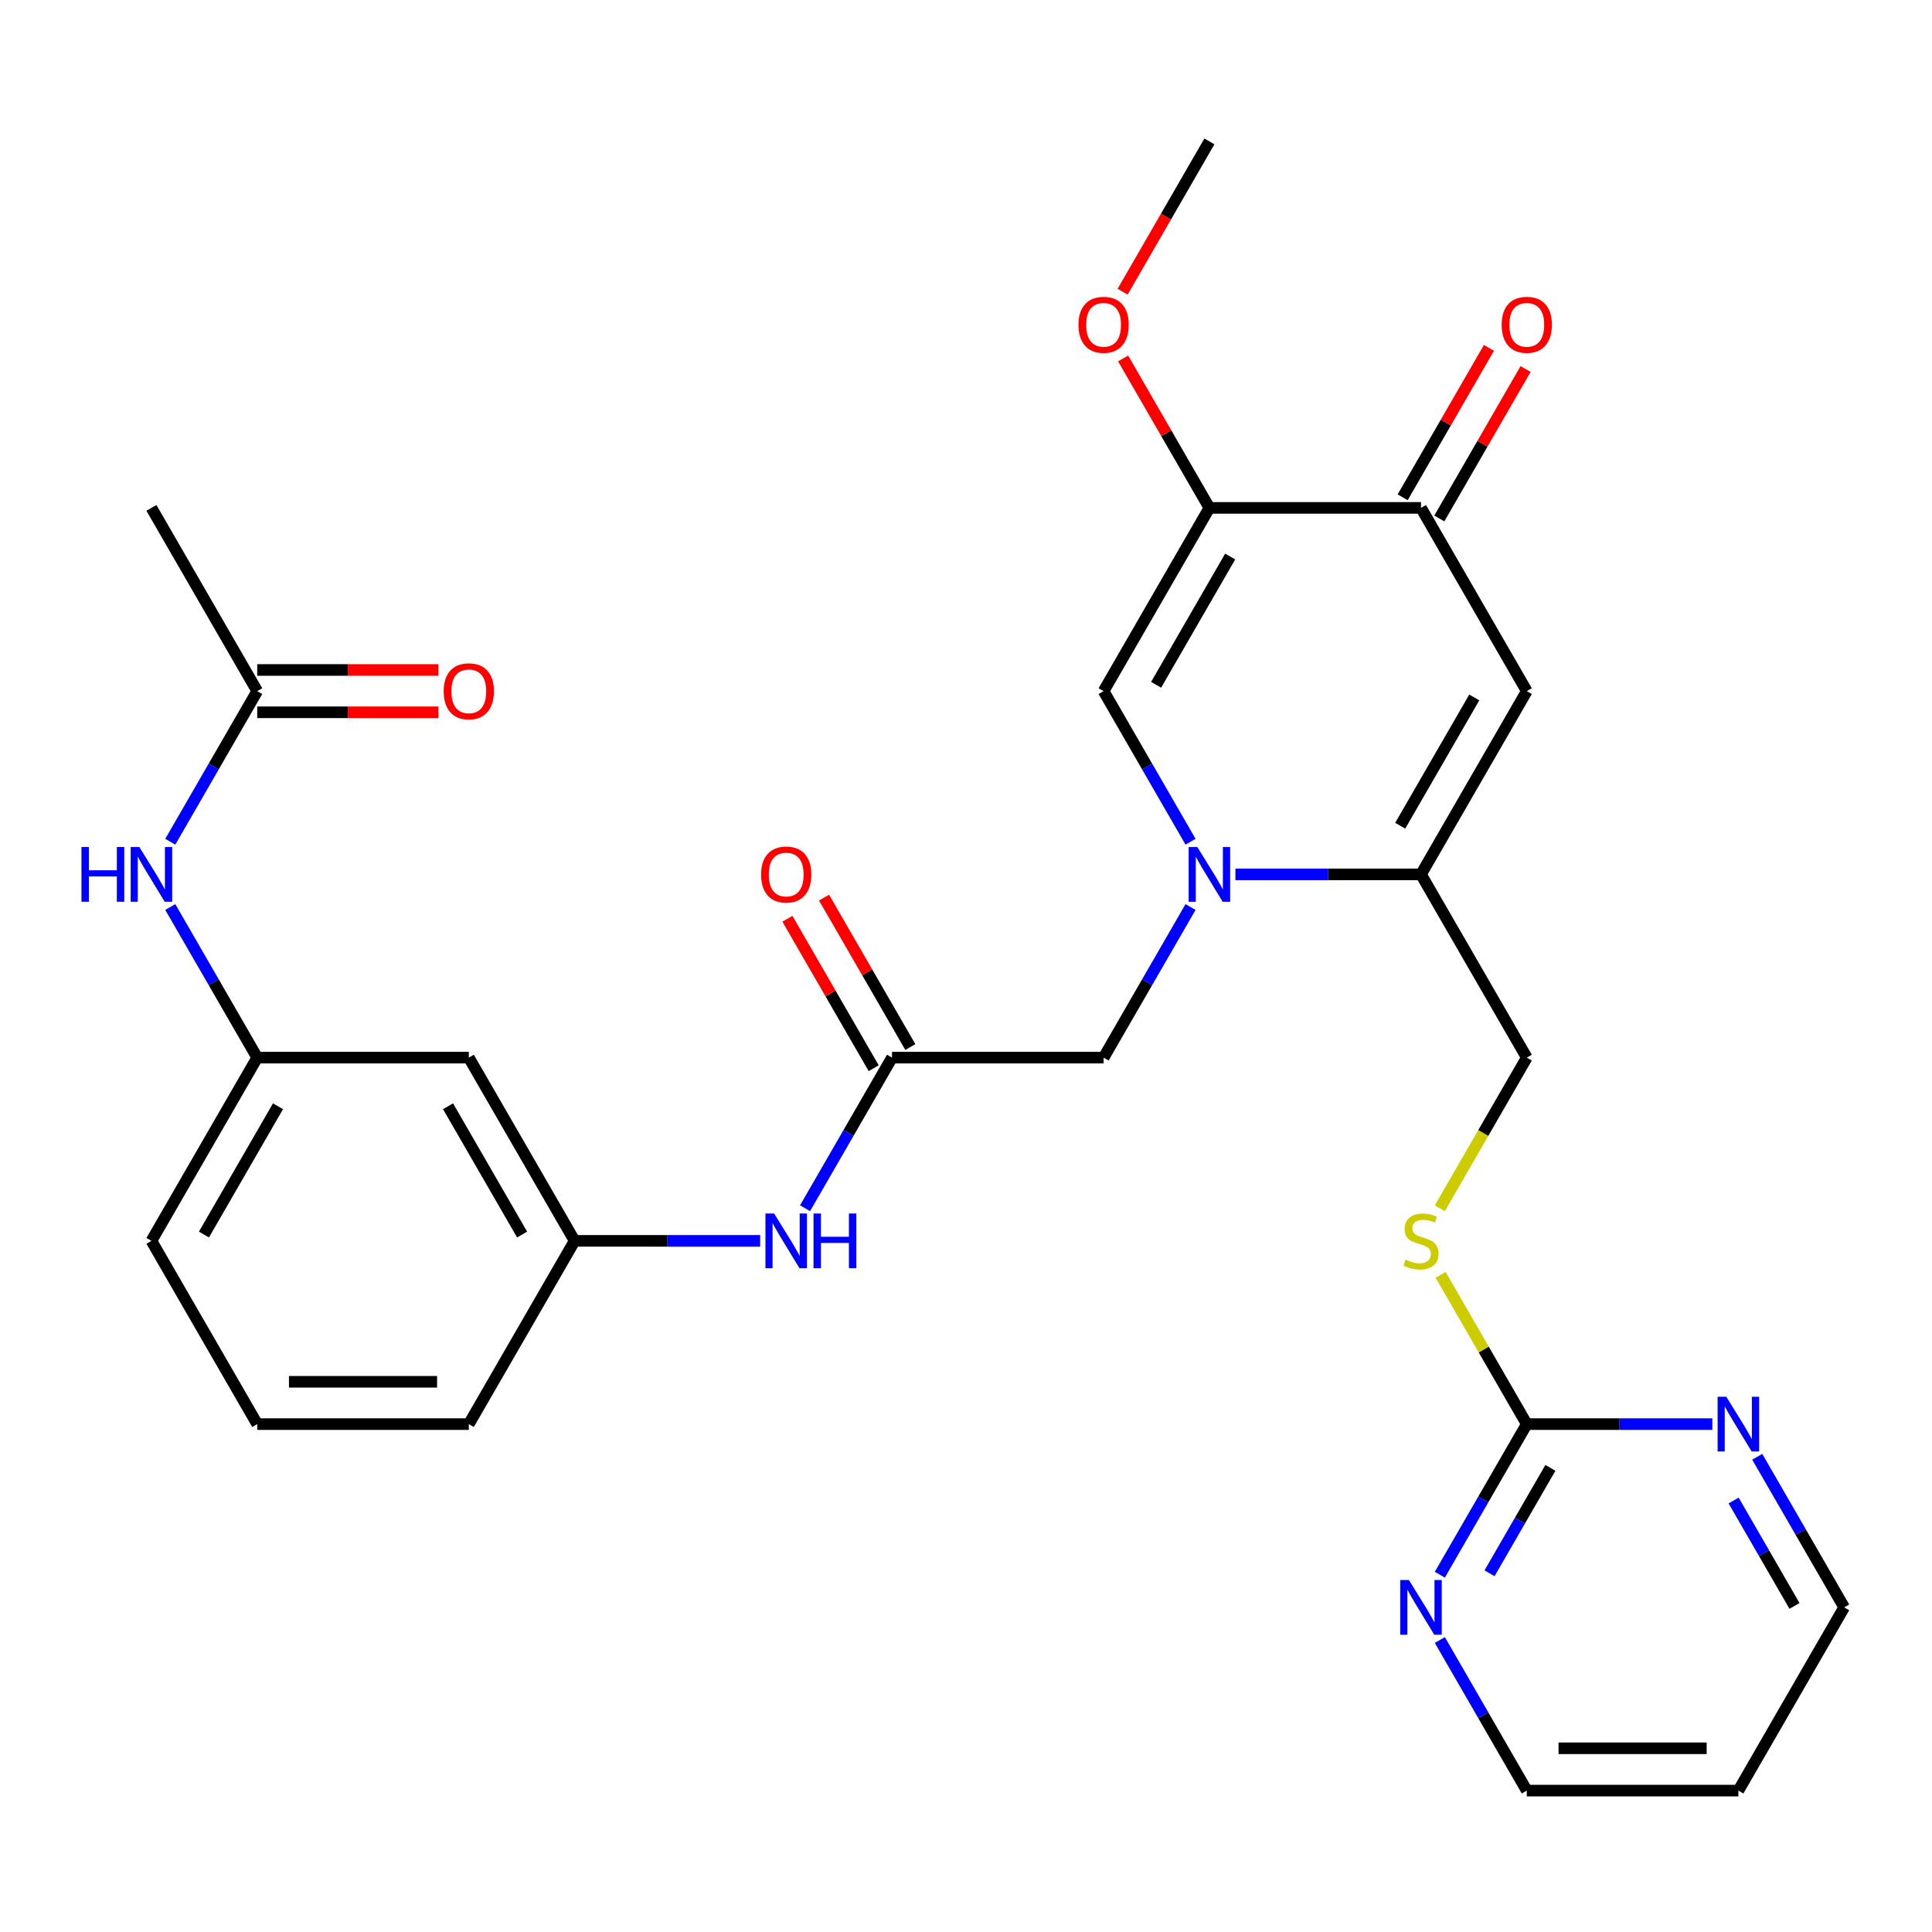 <?xml version='1.0' encoding='iso-8859-1'?>
<svg version='1.1' baseProfile='full'
              xmlns='http://www.w3.org/2000/svg'
                      xmlns:rdkit='http://www.rdkit.org/xml'
                      xmlns:xlink='http://www.w3.org/1999/xlink'
                  xml:space='preserve'
width='1000px' height='1000px' viewBox='0 0 1000 1000'>
<!-- END OF HEADER -->
<rect style='opacity:1.0;fill:#FFFFFF;stroke:none' width='1000' height='1000' x='0' y='0'> </rect>
<path class='bond-0' d='M 639.462,452.576 L 687.483,452.576' style='fill:none;fill-rule:evenodd;stroke:#0000FF;stroke-width:6px;stroke-linecap:butt;stroke-linejoin:miter;stroke-opacity:1' />
<path class='bond-0' d='M 687.483,452.576 L 735.504,452.576' style='fill:none;fill-rule:evenodd;stroke:#000000;stroke-width:6px;stroke-linecap:butt;stroke-linejoin:miter;stroke-opacity:1' />
<path class='bond-3' d='M 616.227,435.678 L 593.725,396.703' style='fill:none;fill-rule:evenodd;stroke:#0000FF;stroke-width:6px;stroke-linecap:butt;stroke-linejoin:miter;stroke-opacity:1' />
<path class='bond-3' d='M 593.725,396.703 L 571.223,357.729' style='fill:none;fill-rule:evenodd;stroke:#000000;stroke-width:6px;stroke-linecap:butt;stroke-linejoin:miter;stroke-opacity:1' />
<path class='bond-7' d='M 616.227,469.474 L 593.725,508.449' style='fill:none;fill-rule:evenodd;stroke:#0000FF;stroke-width:6px;stroke-linecap:butt;stroke-linejoin:miter;stroke-opacity:1' />
<path class='bond-7' d='M 593.725,508.449 L 571.223,547.424' style='fill:none;fill-rule:evenodd;stroke:#000000;stroke-width:6px;stroke-linecap:butt;stroke-linejoin:miter;stroke-opacity:1' />
<path class='bond-1' d='M 735.504,452.576 L 790.264,357.729' style='fill:none;fill-rule:evenodd;stroke:#000000;stroke-width:6px;stroke-linecap:butt;stroke-linejoin:miter;stroke-opacity:1' />
<path class='bond-1' d='M 724.749,427.397 L 763.081,361.004' style='fill:none;fill-rule:evenodd;stroke:#000000;stroke-width:6px;stroke-linecap:butt;stroke-linejoin:miter;stroke-opacity:1' />
<path class='bond-14' d='M 735.504,452.576 L 790.264,547.424' style='fill:none;fill-rule:evenodd;stroke:#000000;stroke-width:6px;stroke-linecap:butt;stroke-linejoin:miter;stroke-opacity:1' />
<path class='bond-30' d='M 790.264,357.729 L 735.504,262.881' style='fill:none;fill-rule:evenodd;stroke:#000000;stroke-width:6px;stroke-linecap:butt;stroke-linejoin:miter;stroke-opacity:1' />
<path class='bond-2' d='M 625.984,262.881 L 571.223,357.729' style='fill:none;fill-rule:evenodd;stroke:#000000;stroke-width:6px;stroke-linecap:butt;stroke-linejoin:miter;stroke-opacity:1' />
<path class='bond-2' d='M 636.739,288.06 L 598.407,354.453' style='fill:none;fill-rule:evenodd;stroke:#000000;stroke-width:6px;stroke-linecap:butt;stroke-linejoin:miter;stroke-opacity:1' />
<path class='bond-4' d='M 625.984,262.881 L 735.504,262.881' style='fill:none;fill-rule:evenodd;stroke:#000000;stroke-width:6px;stroke-linecap:butt;stroke-linejoin:miter;stroke-opacity:1' />
<path class='bond-21' d='M 625.984,262.881 L 603.655,224.206' style='fill:none;fill-rule:evenodd;stroke:#000000;stroke-width:6px;stroke-linecap:butt;stroke-linejoin:miter;stroke-opacity:1' />
<path class='bond-21' d='M 603.655,224.206 L 581.326,185.531' style='fill:none;fill-rule:evenodd;stroke:#FF0000;stroke-width:6px;stroke-linecap:butt;stroke-linejoin:miter;stroke-opacity:1' />
<path class='bond-16' d='M 744.989,268.357 L 767.318,229.682' style='fill:none;fill-rule:evenodd;stroke:#000000;stroke-width:6px;stroke-linecap:butt;stroke-linejoin:miter;stroke-opacity:1' />
<path class='bond-16' d='M 767.318,229.682 L 789.647,191.007' style='fill:none;fill-rule:evenodd;stroke:#FF0000;stroke-width:6px;stroke-linecap:butt;stroke-linejoin:miter;stroke-opacity:1' />
<path class='bond-16' d='M 726.019,257.405 L 748.348,218.73' style='fill:none;fill-rule:evenodd;stroke:#000000;stroke-width:6px;stroke-linecap:butt;stroke-linejoin:miter;stroke-opacity:1' />
<path class='bond-16' d='M 748.348,218.73 L 770.677,180.055' style='fill:none;fill-rule:evenodd;stroke:#FF0000;stroke-width:6px;stroke-linecap:butt;stroke-linejoin:miter;stroke-opacity:1' />
<path class='bond-5' d='M 790.264,737.119 L 767.97,698.504' style='fill:none;fill-rule:evenodd;stroke:#000000;stroke-width:6px;stroke-linecap:butt;stroke-linejoin:miter;stroke-opacity:1' />
<path class='bond-5' d='M 767.97,698.504 L 745.676,659.89' style='fill:none;fill-rule:evenodd;stroke:#CCCC00;stroke-width:6px;stroke-linecap:butt;stroke-linejoin:miter;stroke-opacity:1' />
<path class='bond-10' d='M 790.264,737.119 L 767.762,776.094' style='fill:none;fill-rule:evenodd;stroke:#000000;stroke-width:6px;stroke-linecap:butt;stroke-linejoin:miter;stroke-opacity:1' />
<path class='bond-10' d='M 767.762,776.094 L 745.26,815.069' style='fill:none;fill-rule:evenodd;stroke:#0000FF;stroke-width:6px;stroke-linecap:butt;stroke-linejoin:miter;stroke-opacity:1' />
<path class='bond-10' d='M 802.483,759.764 L 786.732,787.046' style='fill:none;fill-rule:evenodd;stroke:#000000;stroke-width:6px;stroke-linecap:butt;stroke-linejoin:miter;stroke-opacity:1' />
<path class='bond-10' d='M 786.732,787.046 L 770.98,814.328' style='fill:none;fill-rule:evenodd;stroke:#0000FF;stroke-width:6px;stroke-linecap:butt;stroke-linejoin:miter;stroke-opacity:1' />
<path class='bond-11' d='M 790.264,737.119 L 838.286,737.119' style='fill:none;fill-rule:evenodd;stroke:#000000;stroke-width:6px;stroke-linecap:butt;stroke-linejoin:miter;stroke-opacity:1' />
<path class='bond-11' d='M 838.286,737.119 L 886.307,737.119' style='fill:none;fill-rule:evenodd;stroke:#0000FF;stroke-width:6px;stroke-linecap:butt;stroke-linejoin:miter;stroke-opacity:1' />
<path class='bond-6' d='M 461.703,547.424 L 571.223,547.424' style='fill:none;fill-rule:evenodd;stroke:#000000;stroke-width:6px;stroke-linecap:butt;stroke-linejoin:miter;stroke-opacity:1' />
<path class='bond-8' d='M 461.703,547.424 L 439.2,586.399' style='fill:none;fill-rule:evenodd;stroke:#000000;stroke-width:6px;stroke-linecap:butt;stroke-linejoin:miter;stroke-opacity:1' />
<path class='bond-8' d='M 439.2,586.399 L 416.698,625.373' style='fill:none;fill-rule:evenodd;stroke:#0000FF;stroke-width:6px;stroke-linecap:butt;stroke-linejoin:miter;stroke-opacity:1' />
<path class='bond-19' d='M 471.187,541.948 L 448.858,503.273' style='fill:none;fill-rule:evenodd;stroke:#000000;stroke-width:6px;stroke-linecap:butt;stroke-linejoin:miter;stroke-opacity:1' />
<path class='bond-19' d='M 448.858,503.273 L 426.529,464.598' style='fill:none;fill-rule:evenodd;stroke:#FF0000;stroke-width:6px;stroke-linecap:butt;stroke-linejoin:miter;stroke-opacity:1' />
<path class='bond-19' d='M 452.218,552.9 L 429.889,514.225' style='fill:none;fill-rule:evenodd;stroke:#000000;stroke-width:6px;stroke-linecap:butt;stroke-linejoin:miter;stroke-opacity:1' />
<path class='bond-19' d='M 429.889,514.225 L 407.56,475.55' style='fill:none;fill-rule:evenodd;stroke:#FF0000;stroke-width:6px;stroke-linecap:butt;stroke-linejoin:miter;stroke-opacity:1' />
<path class='bond-17' d='M 393.464,642.271 L 345.443,642.271' style='fill:none;fill-rule:evenodd;stroke:#0000FF;stroke-width:6px;stroke-linecap:butt;stroke-linejoin:miter;stroke-opacity:1' />
<path class='bond-17' d='M 345.443,642.271 L 297.422,642.271' style='fill:none;fill-rule:evenodd;stroke:#000000;stroke-width:6px;stroke-linecap:butt;stroke-linejoin:miter;stroke-opacity:1' />
<path class='bond-9' d='M 133.141,357.729 L 110.639,396.703' style='fill:none;fill-rule:evenodd;stroke:#000000;stroke-width:6px;stroke-linecap:butt;stroke-linejoin:miter;stroke-opacity:1' />
<path class='bond-9' d='M 110.639,396.703 L 88.136,435.678' style='fill:none;fill-rule:evenodd;stroke:#0000FF;stroke-width:6px;stroke-linecap:butt;stroke-linejoin:miter;stroke-opacity:1' />
<path class='bond-20' d='M 133.141,368.681 L 180.032,368.681' style='fill:none;fill-rule:evenodd;stroke:#000000;stroke-width:6px;stroke-linecap:butt;stroke-linejoin:miter;stroke-opacity:1' />
<path class='bond-20' d='M 180.032,368.681 L 226.923,368.681' style='fill:none;fill-rule:evenodd;stroke:#FF0000;stroke-width:6px;stroke-linecap:butt;stroke-linejoin:miter;stroke-opacity:1' />
<path class='bond-20' d='M 133.141,346.776 L 180.032,346.776' style='fill:none;fill-rule:evenodd;stroke:#000000;stroke-width:6px;stroke-linecap:butt;stroke-linejoin:miter;stroke-opacity:1' />
<path class='bond-20' d='M 180.032,346.776 L 226.923,346.776' style='fill:none;fill-rule:evenodd;stroke:#FF0000;stroke-width:6px;stroke-linecap:butt;stroke-linejoin:miter;stroke-opacity:1' />
<path class='bond-26' d='M 133.141,357.729 L 78.38,262.881' style='fill:none;fill-rule:evenodd;stroke:#000000;stroke-width:6px;stroke-linecap:butt;stroke-linejoin:miter;stroke-opacity:1' />
<path class='bond-23' d='M 745.26,848.865 L 767.762,887.84' style='fill:none;fill-rule:evenodd;stroke:#0000FF;stroke-width:6px;stroke-linecap:butt;stroke-linejoin:miter;stroke-opacity:1' />
<path class='bond-23' d='M 767.762,887.84 L 790.264,926.814' style='fill:none;fill-rule:evenodd;stroke:#000000;stroke-width:6px;stroke-linecap:butt;stroke-linejoin:miter;stroke-opacity:1' />
<path class='bond-24' d='M 909.541,754.017 L 932.043,792.992' style='fill:none;fill-rule:evenodd;stroke:#0000FF;stroke-width:6px;stroke-linecap:butt;stroke-linejoin:miter;stroke-opacity:1' />
<path class='bond-24' d='M 932.043,792.992 L 954.545,831.967' style='fill:none;fill-rule:evenodd;stroke:#000000;stroke-width:6px;stroke-linecap:butt;stroke-linejoin:miter;stroke-opacity:1' />
<path class='bond-24' d='M 897.322,776.662 L 913.074,803.944' style='fill:none;fill-rule:evenodd;stroke:#0000FF;stroke-width:6px;stroke-linecap:butt;stroke-linejoin:miter;stroke-opacity:1' />
<path class='bond-24' d='M 913.074,803.944 L 928.825,831.226' style='fill:none;fill-rule:evenodd;stroke:#000000;stroke-width:6px;stroke-linecap:butt;stroke-linejoin:miter;stroke-opacity:1' />
<path class='bond-12' d='M 88.136,469.474 L 110.639,508.449' style='fill:none;fill-rule:evenodd;stroke:#0000FF;stroke-width:6px;stroke-linecap:butt;stroke-linejoin:miter;stroke-opacity:1' />
<path class='bond-12' d='M 110.639,508.449 L 133.141,547.424' style='fill:none;fill-rule:evenodd;stroke:#000000;stroke-width:6px;stroke-linecap:butt;stroke-linejoin:miter;stroke-opacity:1' />
<path class='bond-13' d='M 745.237,625.413 L 767.751,586.419' style='fill:none;fill-rule:evenodd;stroke:#CCCC00;stroke-width:6px;stroke-linecap:butt;stroke-linejoin:miter;stroke-opacity:1' />
<path class='bond-13' d='M 767.751,586.419 L 790.264,547.424' style='fill:none;fill-rule:evenodd;stroke:#000000;stroke-width:6px;stroke-linecap:butt;stroke-linejoin:miter;stroke-opacity:1' />
<path class='bond-15' d='M 242.661,547.424 L 297.422,642.271' style='fill:none;fill-rule:evenodd;stroke:#000000;stroke-width:6px;stroke-linecap:butt;stroke-linejoin:miter;stroke-opacity:1' />
<path class='bond-15' d='M 231.906,572.603 L 270.238,638.996' style='fill:none;fill-rule:evenodd;stroke:#000000;stroke-width:6px;stroke-linecap:butt;stroke-linejoin:miter;stroke-opacity:1' />
<path class='bond-18' d='M 242.661,547.424 L 133.141,547.424' style='fill:none;fill-rule:evenodd;stroke:#000000;stroke-width:6px;stroke-linecap:butt;stroke-linejoin:miter;stroke-opacity:1' />
<path class='bond-28' d='M 297.422,642.271 L 242.661,737.119' style='fill:none;fill-rule:evenodd;stroke:#000000;stroke-width:6px;stroke-linecap:butt;stroke-linejoin:miter;stroke-opacity:1' />
<path class='bond-32' d='M 133.141,547.424 L 78.38,642.271' style='fill:none;fill-rule:evenodd;stroke:#000000;stroke-width:6px;stroke-linecap:butt;stroke-linejoin:miter;stroke-opacity:1' />
<path class='bond-32' d='M 143.896,572.603 L 105.564,638.996' style='fill:none;fill-rule:evenodd;stroke:#000000;stroke-width:6px;stroke-linecap:butt;stroke-linejoin:miter;stroke-opacity:1' />
<path class='bond-29' d='M 581.072,150.975 L 603.528,112.08' style='fill:none;fill-rule:evenodd;stroke:#FF0000;stroke-width:6px;stroke-linecap:butt;stroke-linejoin:miter;stroke-opacity:1' />
<path class='bond-29' d='M 603.528,112.08 L 625.984,73.186' style='fill:none;fill-rule:evenodd;stroke:#000000;stroke-width:6px;stroke-linecap:butt;stroke-linejoin:miter;stroke-opacity:1' />
<path class='bond-22' d='M 899.785,926.814 L 954.545,831.967' style='fill:none;fill-rule:evenodd;stroke:#000000;stroke-width:6px;stroke-linecap:butt;stroke-linejoin:miter;stroke-opacity:1' />
<path class='bond-31' d='M 899.785,926.814 L 790.264,926.814' style='fill:none;fill-rule:evenodd;stroke:#000000;stroke-width:6px;stroke-linecap:butt;stroke-linejoin:miter;stroke-opacity:1' />
<path class='bond-31' d='M 883.357,904.91 L 806.693,904.91' style='fill:none;fill-rule:evenodd;stroke:#000000;stroke-width:6px;stroke-linecap:butt;stroke-linejoin:miter;stroke-opacity:1' />
<path class='bond-25' d='M 133.141,737.119 L 242.661,737.119' style='fill:none;fill-rule:evenodd;stroke:#000000;stroke-width:6px;stroke-linecap:butt;stroke-linejoin:miter;stroke-opacity:1' />
<path class='bond-25' d='M 149.569,715.215 L 226.233,715.215' style='fill:none;fill-rule:evenodd;stroke:#000000;stroke-width:6px;stroke-linecap:butt;stroke-linejoin:miter;stroke-opacity:1' />
<path class='bond-27' d='M 133.141,737.119 L 78.38,642.271' style='fill:none;fill-rule:evenodd;stroke:#000000;stroke-width:6px;stroke-linecap:butt;stroke-linejoin:miter;stroke-opacity:1' />
<path  class='atom-0' d='M 619.724 438.416
L 629.004 453.416
Q 629.924 454.896, 631.404 457.576
Q 632.884 460.256, 632.964 460.416
L 632.964 438.416
L 636.724 438.416
L 636.724 466.736
L 632.844 466.736
L 622.884 450.336
Q 621.724 448.416, 620.484 446.216
Q 619.284 444.016, 618.924 443.336
L 618.924 466.736
L 615.244 466.736
L 615.244 438.416
L 619.724 438.416
' fill='#0000FF'/>
<path  class='atom-9' d='M 400.682 628.111
L 409.962 643.111
Q 410.882 644.591, 412.362 647.271
Q 413.842 649.951, 413.922 650.111
L 413.922 628.111
L 417.682 628.111
L 417.682 656.431
L 413.802 656.431
L 403.842 640.031
Q 402.682 638.111, 401.442 635.911
Q 400.242 633.711, 399.882 633.031
L 399.882 656.431
L 396.202 656.431
L 396.202 628.111
L 400.682 628.111
' fill='#0000FF'/>
<path  class='atom-9' d='M 421.082 628.111
L 424.922 628.111
L 424.922 640.151
L 439.402 640.151
L 439.402 628.111
L 443.242 628.111
L 443.242 656.431
L 439.402 656.431
L 439.402 643.351
L 424.922 643.351
L 424.922 656.431
L 421.082 656.431
L 421.082 628.111
' fill='#0000FF'/>
<path  class='atom-11' d='M 729.244 817.807
L 738.524 832.807
Q 739.444 834.287, 740.924 836.967
Q 742.404 839.647, 742.484 839.807
L 742.484 817.807
L 746.244 817.807
L 746.244 846.127
L 742.364 846.127
L 732.404 829.727
Q 731.244 827.807, 730.004 825.607
Q 728.804 823.407, 728.444 822.727
L 728.444 846.127
L 724.764 846.127
L 724.764 817.807
L 729.244 817.807
' fill='#0000FF'/>
<path  class='atom-12' d='M 893.525 722.959
L 902.805 737.959
Q 903.725 739.439, 905.205 742.119
Q 906.685 744.799, 906.765 744.959
L 906.765 722.959
L 910.525 722.959
L 910.525 751.279
L 906.645 751.279
L 896.685 734.879
Q 895.525 732.959, 894.285 730.759
Q 893.085 728.559, 892.725 727.879
L 892.725 751.279
L 889.045 751.279
L 889.045 722.959
L 893.525 722.959
' fill='#0000FF'/>
<path  class='atom-13' d='M 42.16 438.416
L 46 438.416
L 46 450.456
L 60.48 450.456
L 60.48 438.416
L 64.32 438.416
L 64.32 466.736
L 60.48 466.736
L 60.48 453.656
L 46 453.656
L 46 466.736
L 42.16 466.736
L 42.16 438.416
' fill='#0000FF'/>
<path  class='atom-13' d='M 72.12 438.416
L 81.4 453.416
Q 82.32 454.896, 83.8 457.576
Q 85.28 460.256, 85.36 460.416
L 85.36 438.416
L 89.12 438.416
L 89.12 466.736
L 85.24 466.736
L 75.28 450.336
Q 74.12 448.416, 72.88 446.216
Q 71.68 444.016, 71.32 443.336
L 71.32 466.736
L 67.64 466.736
L 67.64 438.416
L 72.12 438.416
' fill='#0000FF'/>
<path  class='atom-14' d='M 727.504 651.991
Q 727.824 652.111, 729.144 652.671
Q 730.464 653.231, 731.904 653.591
Q 733.384 653.911, 734.824 653.911
Q 737.504 653.911, 739.064 652.631
Q 740.624 651.311, 740.624 649.031
Q 740.624 647.471, 739.824 646.511
Q 739.064 645.551, 737.864 645.031
Q 736.664 644.511, 734.664 643.911
Q 732.144 643.151, 730.624 642.431
Q 729.144 641.711, 728.064 640.191
Q 727.024 638.671, 727.024 636.111
Q 727.024 632.551, 729.424 630.351
Q 731.864 628.151, 736.664 628.151
Q 739.944 628.151, 743.664 629.711
L 742.744 632.791
Q 739.344 631.391, 736.784 631.391
Q 734.024 631.391, 732.504 632.551
Q 730.984 633.671, 731.024 635.631
Q 731.024 637.151, 731.784 638.071
Q 732.584 638.991, 733.704 639.511
Q 734.864 640.031, 736.784 640.631
Q 739.344 641.431, 740.864 642.231
Q 742.384 643.031, 743.464 644.671
Q 744.584 646.271, 744.584 649.031
Q 744.584 652.951, 741.944 655.071
Q 739.344 657.151, 734.984 657.151
Q 732.464 657.151, 730.544 656.591
Q 728.664 656.071, 726.424 655.151
L 727.504 651.991
' fill='#CCCC00'/>
<path  class='atom-17' d='M 777.264 168.113
Q 777.264 161.313, 780.624 157.513
Q 783.984 153.713, 790.264 153.713
Q 796.544 153.713, 799.904 157.513
Q 803.264 161.313, 803.264 168.113
Q 803.264 174.993, 799.864 178.913
Q 796.464 182.793, 790.264 182.793
Q 784.024 182.793, 780.624 178.913
Q 777.264 175.033, 777.264 168.113
M 790.264 179.593
Q 794.584 179.593, 796.904 176.713
Q 799.264 173.793, 799.264 168.113
Q 799.264 162.553, 796.904 159.753
Q 794.584 156.913, 790.264 156.913
Q 785.944 156.913, 783.584 159.713
Q 781.264 162.513, 781.264 168.113
Q 781.264 173.833, 783.584 176.713
Q 785.944 179.593, 790.264 179.593
' fill='#FF0000'/>
<path  class='atom-20' d='M 393.942 452.656
Q 393.942 445.856, 397.302 442.056
Q 400.662 438.256, 406.942 438.256
Q 413.222 438.256, 416.582 442.056
Q 419.942 445.856, 419.942 452.656
Q 419.942 459.536, 416.542 463.456
Q 413.142 467.336, 406.942 467.336
Q 400.702 467.336, 397.302 463.456
Q 393.942 459.576, 393.942 452.656
M 406.942 464.136
Q 411.262 464.136, 413.582 461.256
Q 415.942 458.336, 415.942 452.656
Q 415.942 447.096, 413.582 444.296
Q 411.262 441.456, 406.942 441.456
Q 402.622 441.456, 400.262 444.256
Q 397.942 447.056, 397.942 452.656
Q 397.942 458.376, 400.262 461.256
Q 402.622 464.136, 406.942 464.136
' fill='#FF0000'/>
<path  class='atom-21' d='M 229.661 357.809
Q 229.661 351.009, 233.021 347.209
Q 236.381 343.409, 242.661 343.409
Q 248.941 343.409, 252.301 347.209
Q 255.661 351.009, 255.661 357.809
Q 255.661 364.689, 252.261 368.609
Q 248.861 372.489, 242.661 372.489
Q 236.421 372.489, 233.021 368.609
Q 229.661 364.729, 229.661 357.809
M 242.661 369.289
Q 246.981 369.289, 249.301 366.409
Q 251.661 363.489, 251.661 357.809
Q 251.661 352.249, 249.301 349.449
Q 246.981 346.609, 242.661 346.609
Q 238.341 346.609, 235.981 349.409
Q 233.661 352.209, 233.661 357.809
Q 233.661 363.529, 235.981 366.409
Q 238.341 369.289, 242.661 369.289
' fill='#FF0000'/>
<path  class='atom-22' d='M 558.223 168.113
Q 558.223 161.313, 561.583 157.513
Q 564.943 153.713, 571.223 153.713
Q 577.503 153.713, 580.863 157.513
Q 584.223 161.313, 584.223 168.113
Q 584.223 174.993, 580.823 178.913
Q 577.423 182.793, 571.223 182.793
Q 564.983 182.793, 561.583 178.913
Q 558.223 175.033, 558.223 168.113
M 571.223 179.593
Q 575.543 179.593, 577.863 176.713
Q 580.223 173.793, 580.223 168.113
Q 580.223 162.553, 577.863 159.753
Q 575.543 156.913, 571.223 156.913
Q 566.903 156.913, 564.543 159.713
Q 562.223 162.513, 562.223 168.113
Q 562.223 173.833, 564.543 176.713
Q 566.903 179.593, 571.223 179.593
' fill='#FF0000'/>
</svg>
